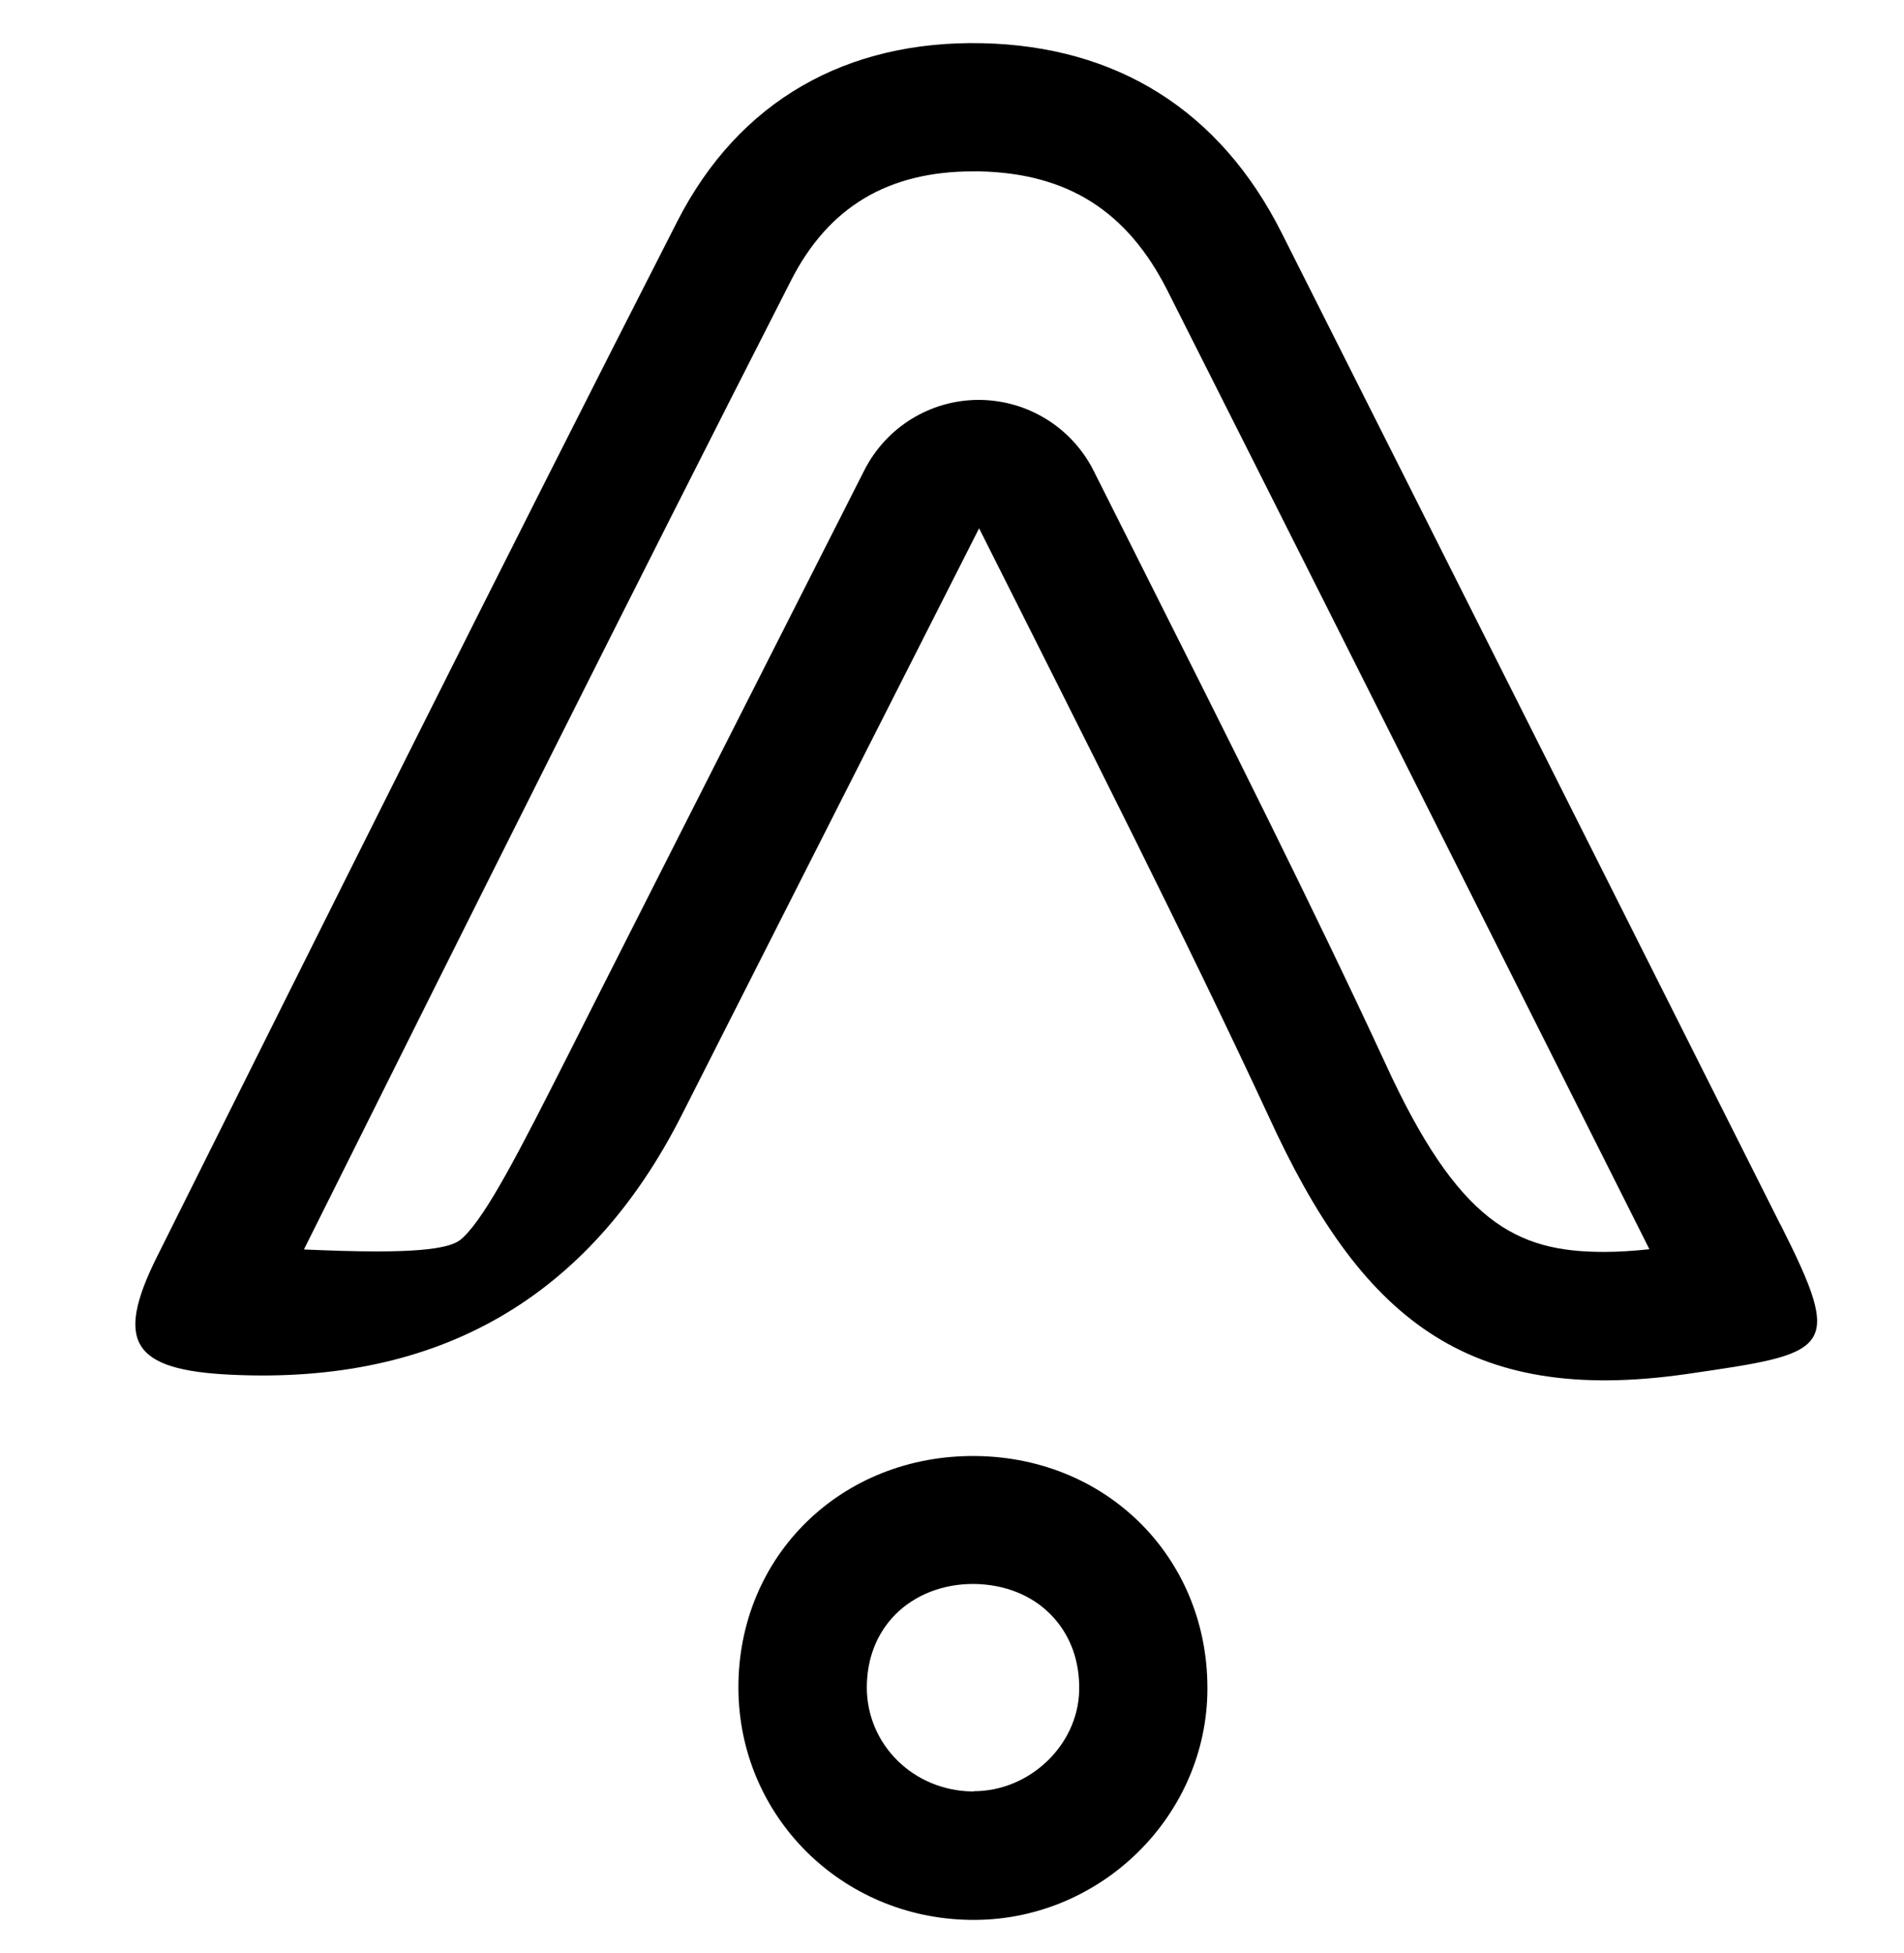 <?xml version="1.0" encoding="UTF-8"?>
<svg id="_背景" data-name="背景" xmlns="http://www.w3.org/2000/svg" viewBox="0 0 78 80">
  <path d="M72.93,50.15c-6.81-13.54-13.61-27.09-20.43-40.62-2.53-5.02-6.76-7.64-12.26-7.76-5.53-.12-9.97,2.33-12.51,7.33-7.19,14.08-14.24,28.24-21.3,42.38-1.75,3.51-.99,4.64,3.03,4.83q12.77.61,18.47-10.64c.24-.47,8.11-16.01,12.18-24.03,4.31,8.58,8.48,16.8,11.85,24.06,3.77,8.25,8.06,11.89,17.15,10.58,5.9-.86,6.46-.91,3.83-6.12ZM65.71,51.28c-3.6,0-5.98-1.2-8.98-7.77-2.93-6.33-6.42-13.27-10.11-20.61l-1.82-3.62c-.89-1.77-2.7-2.89-4.69-2.9h-.01c-1.98,0-3.79,1.11-4.69,2.88-4.07,8.02-11.95,23.57-12.18,24.04-1.9,3.75-3.27,6.45-4.26,7.39-.23.21-.61.57-3.52.57-.87,0-1.86-.03-3-.08l.43-.86c6.36-12.75,12.95-25.94,19.53-38.84,1.53-3,3.97-4.46,7.45-4.46h.27c3.61.08,6.05,1.63,7.69,4.87,4.41,8.74,8.81,17.49,13.2,26.24,2.18,4.35,4.37,8.69,6.55,13.04-.66.07-1.28.11-1.86.11Z"/>
  <path d="M39.98,59.64c-5.51-.06-9.76,4.1-9.73,9.53.03,5.22,4.21,9.39,9.48,9.47,5.2.09,9.59-4.08,9.73-9.23.14-5.45-4-9.71-9.48-9.77ZM39.89,73.38h-.07c-2.4-.04-4.3-1.91-4.31-4.25,0-1.18.4-2.22,1.17-3,.8-.8,1.93-1.25,3.19-1.25,1.3.01,2.42.47,3.2,1.28.78.81,1.17,1.88,1.14,3.1-.06,2.23-2.03,4.11-4.32,4.11Z"/>
</svg>